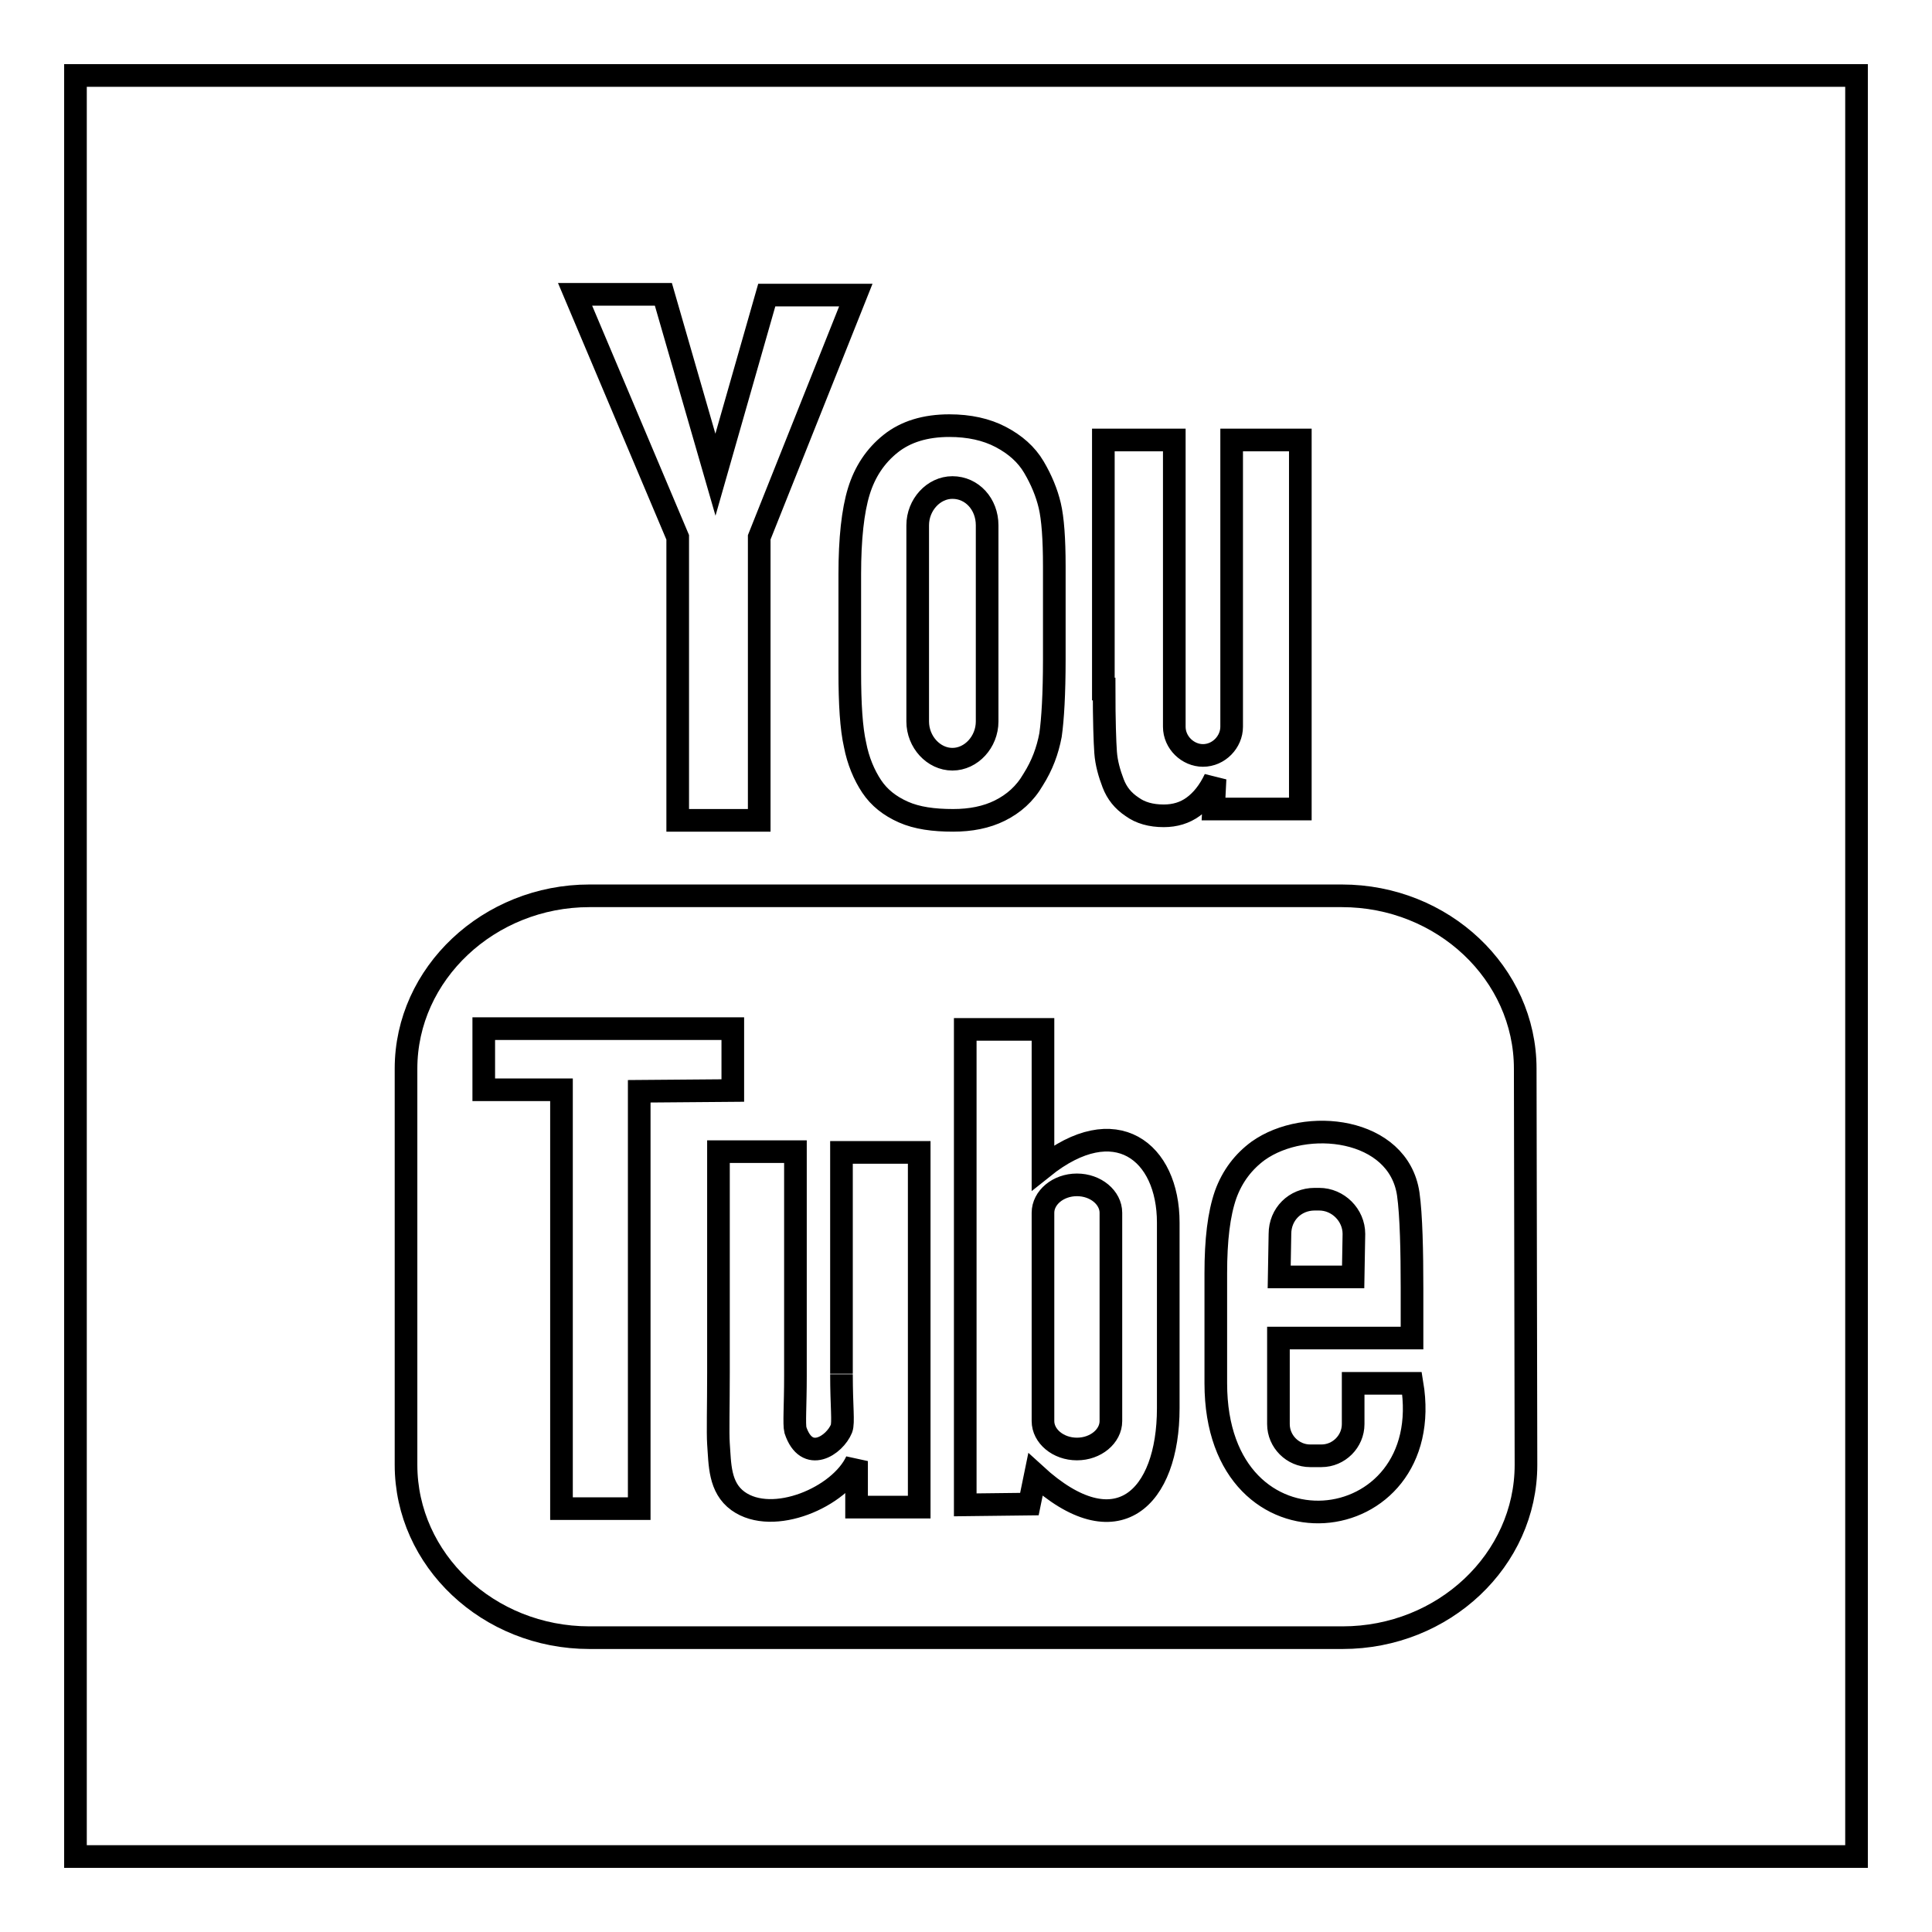 <?xml version="1.0" encoding="utf-8"?>
<!-- Svg Vector Icons : http://www.onlinewebfonts.com/icon -->
<!DOCTYPE svg PUBLIC "-//W3C//DTD SVG 1.1//EN" "http://www.w3.org/Graphics/SVG/1.1/DTD/svg11.dtd">
<svg version="1.1" xmlns="http://www.w3.org/2000/svg" xmlns:xlink="http://www.w3.org/1999/xlink" x="0px" y="0px" viewBox="0 0 256 256" enable-background="new 0 0 256 256" xml:space="preserve">
<g><g><g><path stroke-width="3" fill-opacity="0" stroke="#000000"  d="M111.5,152.7h10.3v47h-8.3l0-6.1c-2.2,4.8-11.1,8.6-15.7,5.3c-2.5-1.8-2.4-4.9-2.6-7.6c-0.1-1.5,0-4.9,0-9.4l0-29.3h10.2l0,29.7c0,4-0.2,6.4,0,7.2c1.5,4.5,5.2,2,6.1-0.2c0.3-0.8,0-2.9,0-7.2C111.5,182.3,111.5,152.7,111.5,152.7z M154.8,162l0,24.6c0,11.9-6.8,18.7-17.6,8.8l-0.8,3.9l-8.5,0.1l0-63l10.3,0l0,18.3C147.8,147,154.8,152.6,154.8,162z M147.2,160.7c0-2-2-3.7-4.5-3.7s-4.5,1.7-4.5,3.7v27.6c0,2,2,3.7,4.5,3.7s4.5-1.7,4.5-3.7V160.7z M126.2,100.6c2.5,0,4.6-2.3,4.6-5v-26c0-2.8-2-5-4.6-5c-2.5,0-4.6,2.3-4.6,5v26C121.6,98.3,123.7,100.6,126.2,100.6z M97.1,144.5v-8.2l-33,0v8.1l10.3,0v55.5h10.3l0-55.3L97.1,144.5C97.1,144.5,97.1,144.5,97.1,144.5z M246,10v236H10V10H246L246,10z M146.3,91.3c0,4.2,0.1,7,0.2,8.4c0.1,1.4,0.5,2.8,1,4.1c0.5,1.3,1.3,2.3,2.5,3.1c1.1,0.8,2.5,1.2,4.2,1.2c1.5,0,2.8-0.4,3.9-1.2c1.1-0.8,2.1-2,2.9-3.7l-0.2,4h11.5V58.3h-9.1v38c0,2-1.7,3.8-3.8,3.8c-2,0-3.8-1.7-3.8-3.8v-38h-9.4V91.3L146.3,91.3L146.3,91.3z M113.8,65.1c-0.8,2.6-1.2,6.3-1.2,11v12.9c0,4.3,0.2,7.5,0.7,9.7c0.4,2.1,1.2,4,2.2,5.5c1,1.5,2.4,2.6,4.2,3.4c1.8,0.8,4,1.1,6.6,1.1c2.3,0,4.4-0.4,6.2-1.3c1.8-0.9,3.3-2.2,4.4-4.1c1.2-1.9,1.9-3.8,2.3-5.9c0.3-2.1,0.5-5.5,0.5-10V75c0-3.6-0.2-6.3-0.6-8c-0.4-1.7-1.1-3.4-2.1-5.1c-1-1.7-2.5-3-4.4-4c-1.9-1-4.2-1.5-6.8-1.5c-3.2,0-5.8,0.8-7.8,2.4C116,60.4,114.6,62.5,113.8,65.1z M76.2,39l13.6,32.2v37.5h10.8V71.2l12.8-32.1h-11.8l-6.8,23.8L87.9,39H76.2L76.2,39z M202.1,141.6c0-12.6-10.9-22.9-24.3-22.9H78.1c-13.3,0-24.3,10.3-24.3,22.9v52.5c0,12.6,10.9,22.9,24.3,22.9h99.8c13.4,0,24.3-10.3,24.3-22.9L202.1,141.6L202.1,141.6z M187.1,183.3c3.5,21-26,24.4-26,0v-14.6c0-4.4,0.4-7.8,1.3-10.4c0.9-2.5,2.4-4.4,4.3-5.8c6.3-4.5,18.6-3.1,19.9,5.7c0.4,2.8,0.5,7.7,0.5,12.5v6.6h-17.7v6.1v4.8v0.5c0,2.3,1.9,4.2,4.2,4.2h1.5c2.3,0,4.2-1.9,4.2-4.2v-4.3c0-0.4,0-0.7,0-1.1L187.1,183.3z M169.5,169.2h9.8l0.1-5.7c0-2.5-2.1-4.6-4.6-4.6h-0.6c-2.6,0-4.6,2-4.6,4.6L169.5,169.2z"/></g><g></g><g></g><g></g><g></g><g></g><g></g><g></g><g></g><g></g><g></g><g></g><g></g><g></g><g></g><g></g></g></g>
</svg>